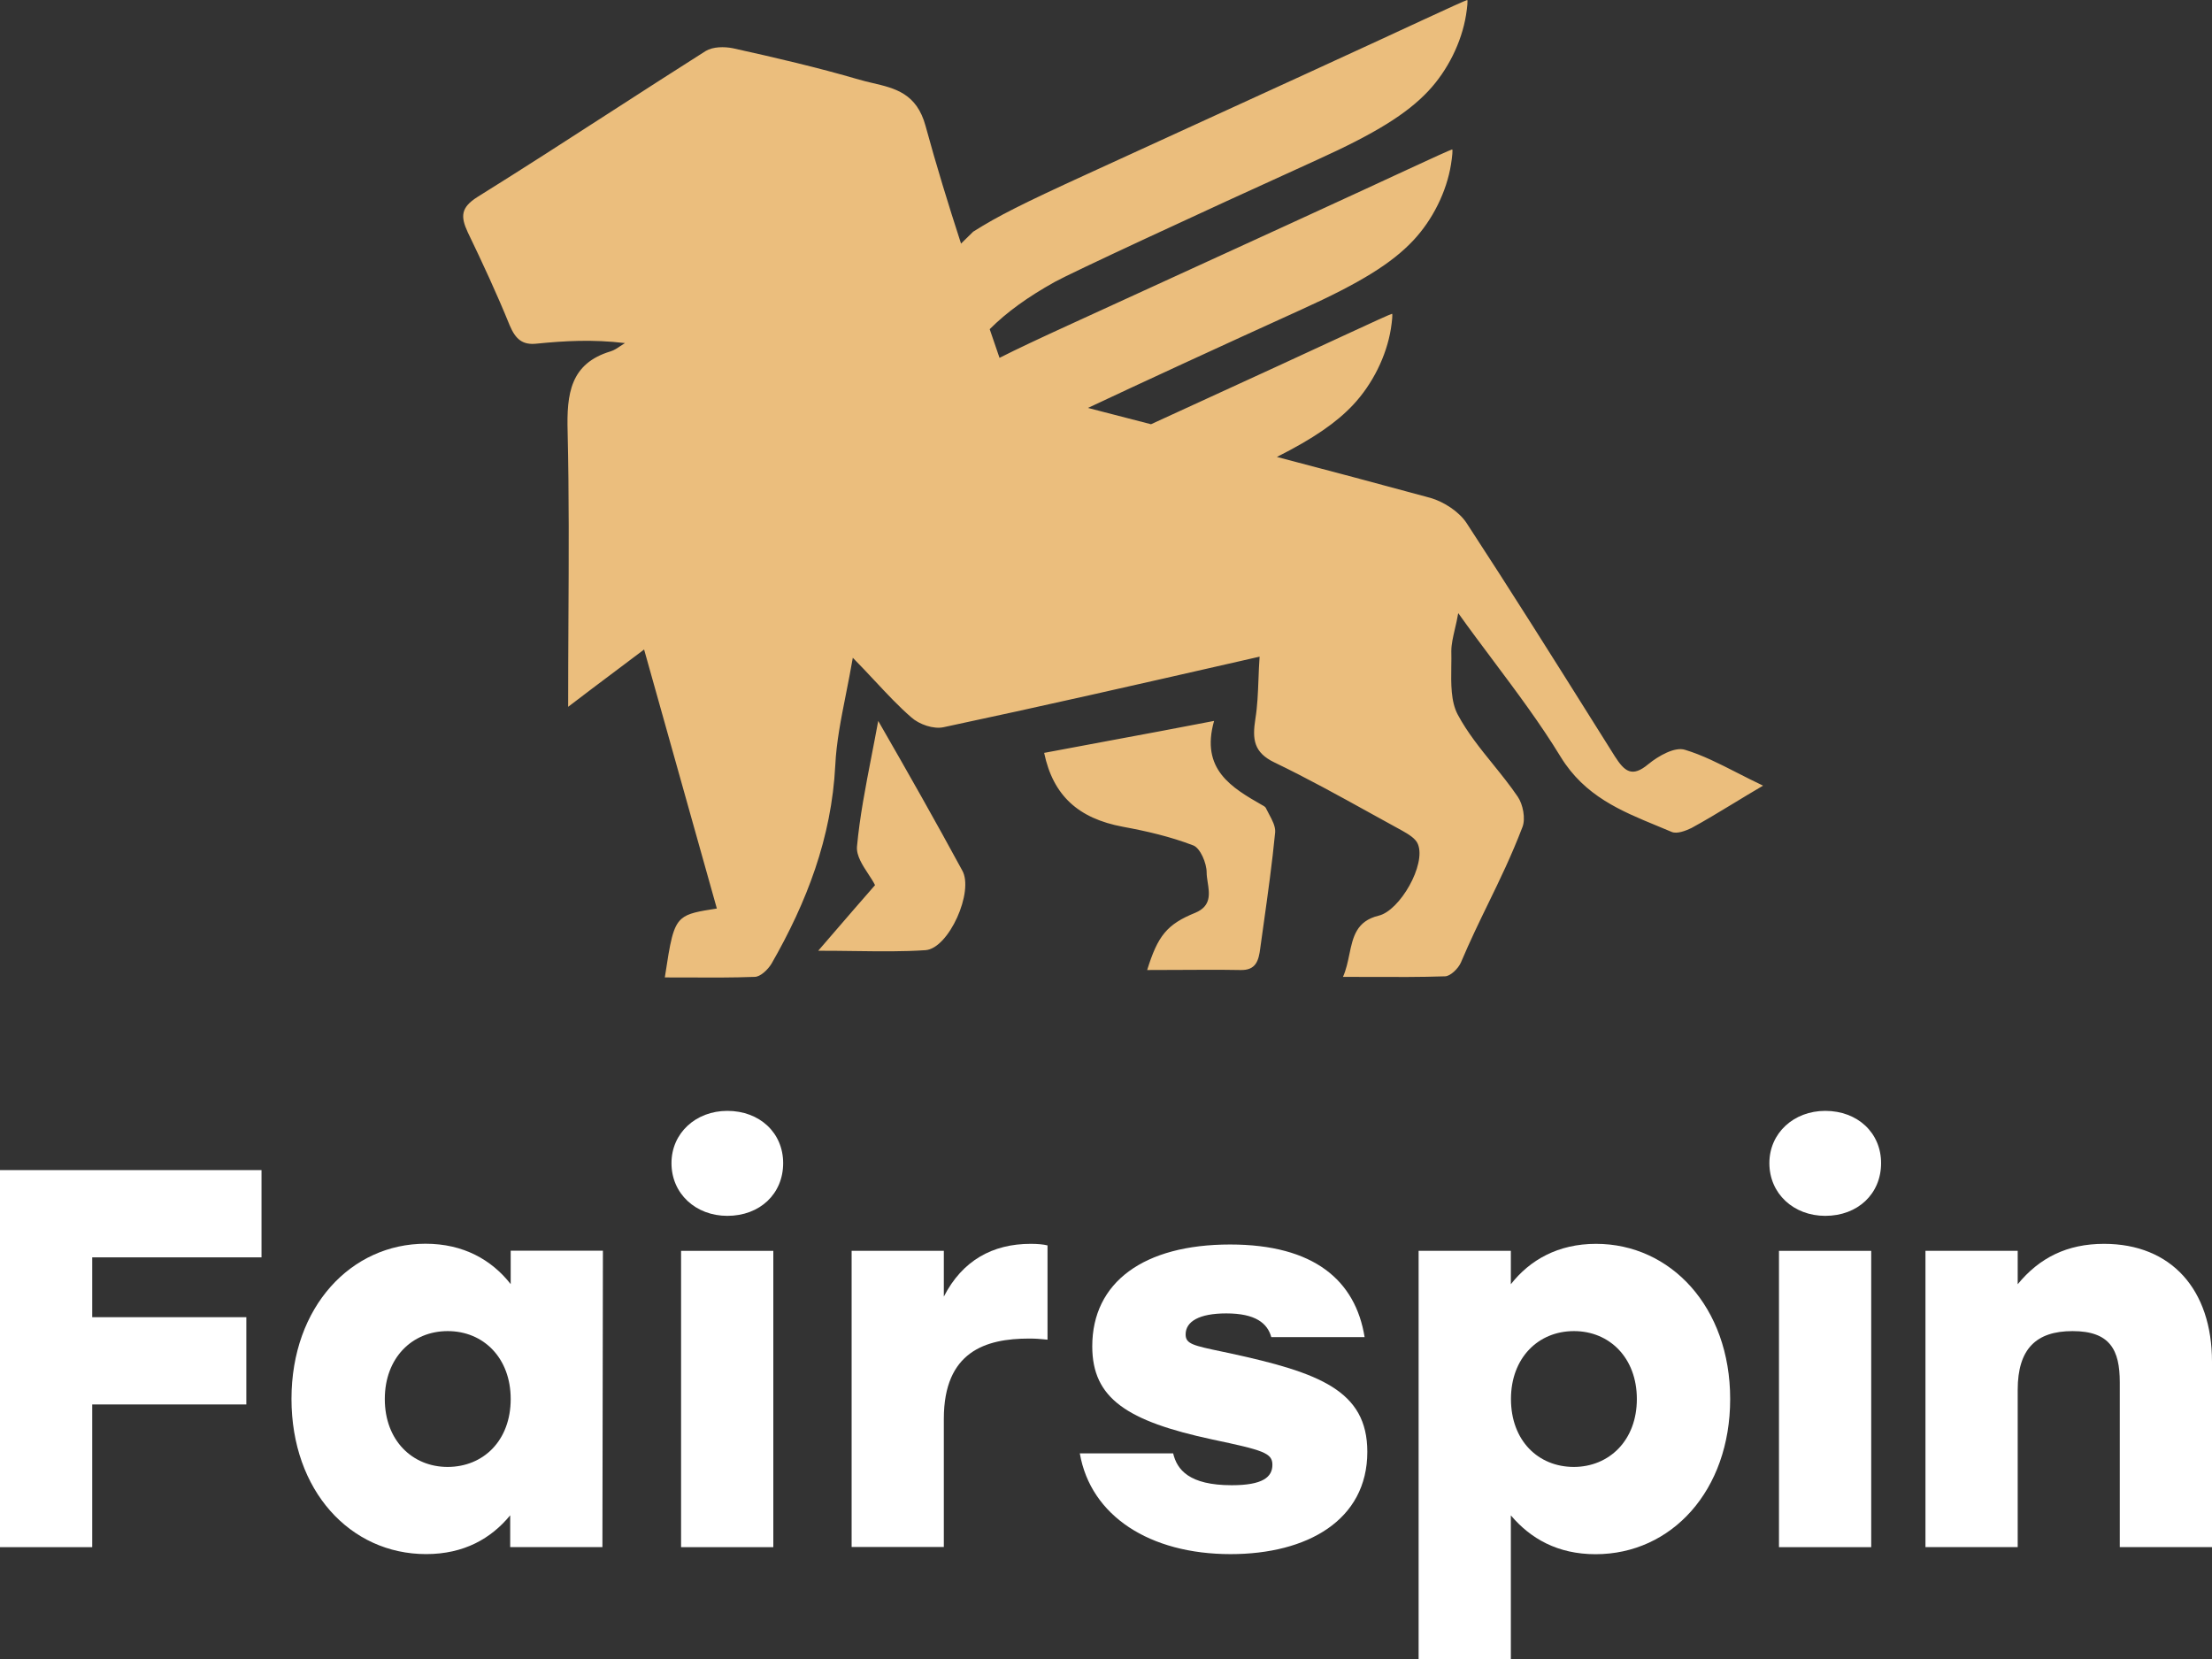 <svg width="80" height="60" viewBox="0 0 80 60" fill="none" xmlns="http://www.w3.org/2000/svg">
<rect x="0" y="0" width="80" height="60" fill="#333333" stroke="none"/>
<path d="M53.021 0.544C52.862 1.528 52.358 2.545 51.657 3.292C50.881 4.118 49.741 4.825 47.649 5.774C43.182 7.801 38.714 9.88 38.154 10.192C37.174 10.738 36.41 11.287 35.794 11.905C35.912 12.251 36.03 12.596 36.149 12.942C36.778 12.623 37.595 12.239 38.803 11.687C45.256 8.736 49.485 6.794 50.883 6.142C51.759 5.734 52.496 5.401 52.52 5.404C52.544 5.406 52.525 5.651 52.477 5.948C52.319 6.932 51.814 7.949 51.114 8.695C50.337 9.522 49.197 10.229 47.105 11.178C44.138 12.525 41.17 13.894 39.348 14.753L39.886 14.893C40.467 15.042 41.047 15.192 41.628 15.343C45.279 13.67 47.713 12.551 48.709 12.086C49.585 11.678 50.321 11.345 50.345 11.348C50.369 11.351 50.35 11.595 50.303 11.892C50.144 12.877 49.639 13.893 48.939 14.64C48.334 15.284 47.507 15.856 46.181 16.526C48.036 17.012 49.89 17.505 51.74 18.009C52.22 18.148 52.777 18.508 53.047 18.926C54.63 21.347 56.17 23.799 57.704 26.241C57.938 26.613 58.172 26.985 58.405 27.357C58.751 27.895 59.02 28.135 59.615 27.636C59.98 27.337 60.576 26.998 60.941 27.118C61.573 27.309 62.169 27.613 62.822 27.946C63.121 28.098 63.432 28.257 63.764 28.414C63.372 28.643 63.017 28.859 62.683 29.062C62.149 29.386 61.667 29.678 61.171 29.948C60.96 30.048 60.653 30.168 60.46 30.088C60.288 30.014 60.115 29.943 59.942 29.872C58.615 29.325 57.313 28.788 56.446 27.377C55.712 26.174 54.866 25.043 54.006 23.894L54.005 23.892C53.582 23.328 53.156 22.759 52.739 22.174C52.703 22.385 52.659 22.575 52.617 22.753C52.55 23.046 52.489 23.302 52.489 23.55C52.494 23.73 52.491 23.918 52.488 24.106C52.479 24.729 52.469 25.368 52.72 25.842C53.066 26.489 53.53 27.064 53.995 27.639C54.304 28.022 54.614 28.406 54.89 28.812C55.083 29.091 55.178 29.61 55.063 29.908C54.662 30.954 54.249 31.803 53.827 32.67C53.501 33.34 53.17 34.021 52.835 34.812C52.739 35.031 52.451 35.31 52.259 35.31C51.37 35.34 50.47 35.336 49.536 35.332H49.535C49.218 35.331 48.897 35.33 48.571 35.33C48.687 35.067 48.745 34.787 48.801 34.517C48.932 33.889 49.052 33.313 49.858 33.117C50.627 32.938 51.587 31.264 51.279 30.526C51.202 30.327 50.934 30.168 50.722 30.048C50.339 29.839 49.955 29.627 49.573 29.415C48.424 28.78 47.275 28.144 46.094 27.576C45.344 27.217 45.286 26.739 45.402 26.002C45.477 25.539 45.495 25.068 45.514 24.577C45.524 24.308 45.535 24.032 45.555 23.749L44.828 23.915C41.155 24.752 37.641 25.553 34.127 26.3C33.763 26.38 33.244 26.201 32.956 25.942C32.502 25.547 32.086 25.102 31.64 24.625C31.388 24.356 31.127 24.076 30.843 23.789C30.764 24.249 30.677 24.685 30.594 25.106C30.414 26.013 30.249 26.844 30.209 27.676C30.075 30.307 29.172 32.639 27.904 34.851C27.77 35.071 27.501 35.33 27.29 35.33C26.484 35.36 25.679 35.356 24.865 35.352C24.592 35.351 24.319 35.35 24.044 35.35C24.241 34.063 24.326 33.511 24.649 33.23C24.891 33.019 25.267 32.961 25.926 32.858C25.16 30.122 24.395 27.4 23.602 24.584L23.295 23.49C22.947 23.753 22.608 24.007 22.269 24.262C21.708 24.683 21.147 25.103 20.548 25.563C20.548 24.516 20.553 23.487 20.558 22.471C20.571 20.142 20.582 17.879 20.529 15.617C20.49 14.242 20.625 13.146 22.084 12.707C22.213 12.667 22.324 12.592 22.435 12.516C22.49 12.479 22.546 12.441 22.603 12.408C21.431 12.268 20.414 12.328 19.415 12.428C18.896 12.487 18.647 12.268 18.435 11.77C17.974 10.634 17.456 9.518 16.918 8.402C16.649 7.824 16.668 7.504 17.264 7.126C18.897 6.109 20.504 5.071 22.111 4.033C23.245 3.301 24.379 2.569 25.523 1.844C25.791 1.684 26.195 1.684 26.502 1.744C28.039 2.083 29.575 2.442 31.073 2.88C31.235 2.927 31.398 2.965 31.562 3.004C32.37 3.193 33.155 3.377 33.474 4.555C33.863 5.982 34.299 7.399 34.757 8.81L35.198 8.378C36.106 7.806 36.965 7.372 39.346 6.283C45.799 3.332 50.029 1.39 51.427 0.738C52.303 0.33 53.039 -0.002 53.064 1.123e-05C53.088 0.003 53.069 0.247 53.021 0.544ZM40.109 26.79C41.342 26.561 42.597 26.328 43.909 26.073C43.41 27.827 44.543 28.485 45.657 29.123C45.695 29.142 45.772 29.182 45.791 29.242C45.822 29.306 45.857 29.372 45.893 29.439C46.011 29.658 46.133 29.885 46.118 30.099C46.01 31.215 45.853 32.332 45.697 33.448C45.657 33.727 45.618 34.005 45.58 34.285C45.522 34.743 45.426 35.102 44.85 35.082C44.109 35.069 43.367 35.073 42.62 35.078C42.245 35.08 41.868 35.082 41.489 35.082C41.873 33.846 42.2 33.428 43.236 33.009C43.811 32.765 43.742 32.322 43.678 31.912C43.659 31.788 43.64 31.666 43.64 31.554C43.64 31.215 43.41 30.677 43.16 30.577C42.334 30.259 41.47 30.059 40.605 29.9C39.011 29.601 38.089 28.784 37.763 27.229C38.542 27.081 39.321 26.937 40.109 26.79ZM31.524 27.322C31.602 26.92 31.683 26.505 31.762 26.073C32.876 28.006 33.856 29.74 34.797 31.475C35.239 32.232 34.316 34.305 33.472 34.364C32.668 34.419 31.846 34.408 30.926 34.396H30.925H30.924C30.503 34.39 30.061 34.385 29.592 34.385L30.031 33.876C30.651 33.157 31.161 32.565 31.647 32.012C31.587 31.89 31.499 31.755 31.406 31.614C31.198 31.297 30.967 30.948 30.994 30.617C31.094 29.538 31.299 28.481 31.524 27.323V27.322Z" fill="#EBBE7D"/>
<path d="M28.324 42.066C28.324 43.177 27.482 43.973 26.304 43.973C25.167 43.973 24.285 43.177 24.285 42.066C24.285 40.977 25.167 40.176 26.304 40.176C27.477 40.176 28.324 40.972 28.324 42.066Z" fill="white"/>
<path d="M24.632 45.239H27.968V55.955H24.632V45.239Z" fill="white"/>
<path d="M3.335 47.638V45.474H9.458V42.318H0V55.955H3.335V50.794H8.909V47.638H3.335Z" fill="white"/>
<path fill-rule="evenodd" clip-rule="evenodd" d="M21.787 55.953L21.805 45.238V45.233H18.47V46.442C17.783 45.565 16.762 44.981 15.389 44.981C12.7 44.981 10.542 47.261 10.542 50.593C10.542 53.908 12.664 56.206 15.411 56.206C16.785 56.206 17.765 55.639 18.452 54.803V55.953H21.787ZM16.191 48.141C17.489 48.141 18.47 49.115 18.47 50.598C18.47 52.098 17.485 53.05 16.191 53.054C14.916 53.054 13.917 52.098 13.917 50.598C13.917 49.115 14.898 48.141 16.191 48.141Z" fill="white"/>
<path d="M37.885 48.451V45.042C37.725 45.003 37.529 44.985 37.274 44.985C35.901 44.985 34.804 45.587 34.135 46.893V45.237H30.8V55.949H34.135V51.314C34.135 48.88 35.647 48.411 37.216 48.411C37.46 48.411 37.599 48.424 37.747 48.438L37.749 48.438C37.774 48.441 37.8 48.443 37.827 48.446L37.851 48.448L37.885 48.451Z" fill="white"/>
<path d="M39.053 52.564H42.429C42.567 53.148 42.999 53.715 44.547 53.715C45.666 53.715 46.018 53.423 46.018 52.976C46.018 52.547 45.684 52.449 43.843 52.06C40.761 51.396 39.503 50.577 39.503 48.691C39.503 46.372 41.367 45.009 44.488 45.009C47.53 45.009 49.024 46.315 49.353 48.359H45.978C45.839 47.855 45.407 47.501 44.35 47.501C43.369 47.501 42.88 47.793 42.88 48.262C42.88 48.605 43.149 48.662 44.208 48.885C44.296 48.903 44.389 48.923 44.488 48.944C47.709 49.643 49.451 50.289 49.451 52.507C49.451 54.981 47.275 56.207 44.506 56.207C41.581 56.207 39.446 54.826 39.053 52.564Z" fill="white"/>
<path fill-rule="evenodd" clip-rule="evenodd" d="M57.705 56.21C60.456 56.21 62.574 53.908 62.574 50.597C62.574 47.264 60.416 44.985 57.723 44.985C56.349 44.985 55.329 45.569 54.642 46.446V45.237H51.306V60H54.642V54.806C55.351 55.643 56.332 56.21 57.705 56.21ZM56.924 48.141C58.217 48.141 59.199 49.115 59.199 50.597C59.199 52.098 58.195 53.049 56.924 53.054C55.627 53.054 54.646 52.098 54.646 50.597C54.646 49.115 55.627 48.141 56.924 48.141Z" fill="white"/>
<path d="M68.032 42.066C68.032 43.177 67.189 43.973 66.012 43.973C64.875 43.973 63.992 43.177 63.992 42.066C63.992 40.977 64.875 40.176 66.012 40.176C67.185 40.176 68.032 40.972 68.032 42.066Z" fill="white"/>
<path d="M64.339 45.239H67.675V55.955H64.339V45.239Z" fill="white"/>
<path d="M80 55.953V49.252C80 46.64 78.529 44.985 76.094 44.985C74.761 44.985 73.757 45.489 72.973 46.446V45.237H69.637V55.953H72.973V50.265C72.973 48.783 73.642 48.141 74.957 48.141C76.312 48.141 76.665 48.822 76.665 49.991V55.953H80Z" fill="white"/>
</svg>

